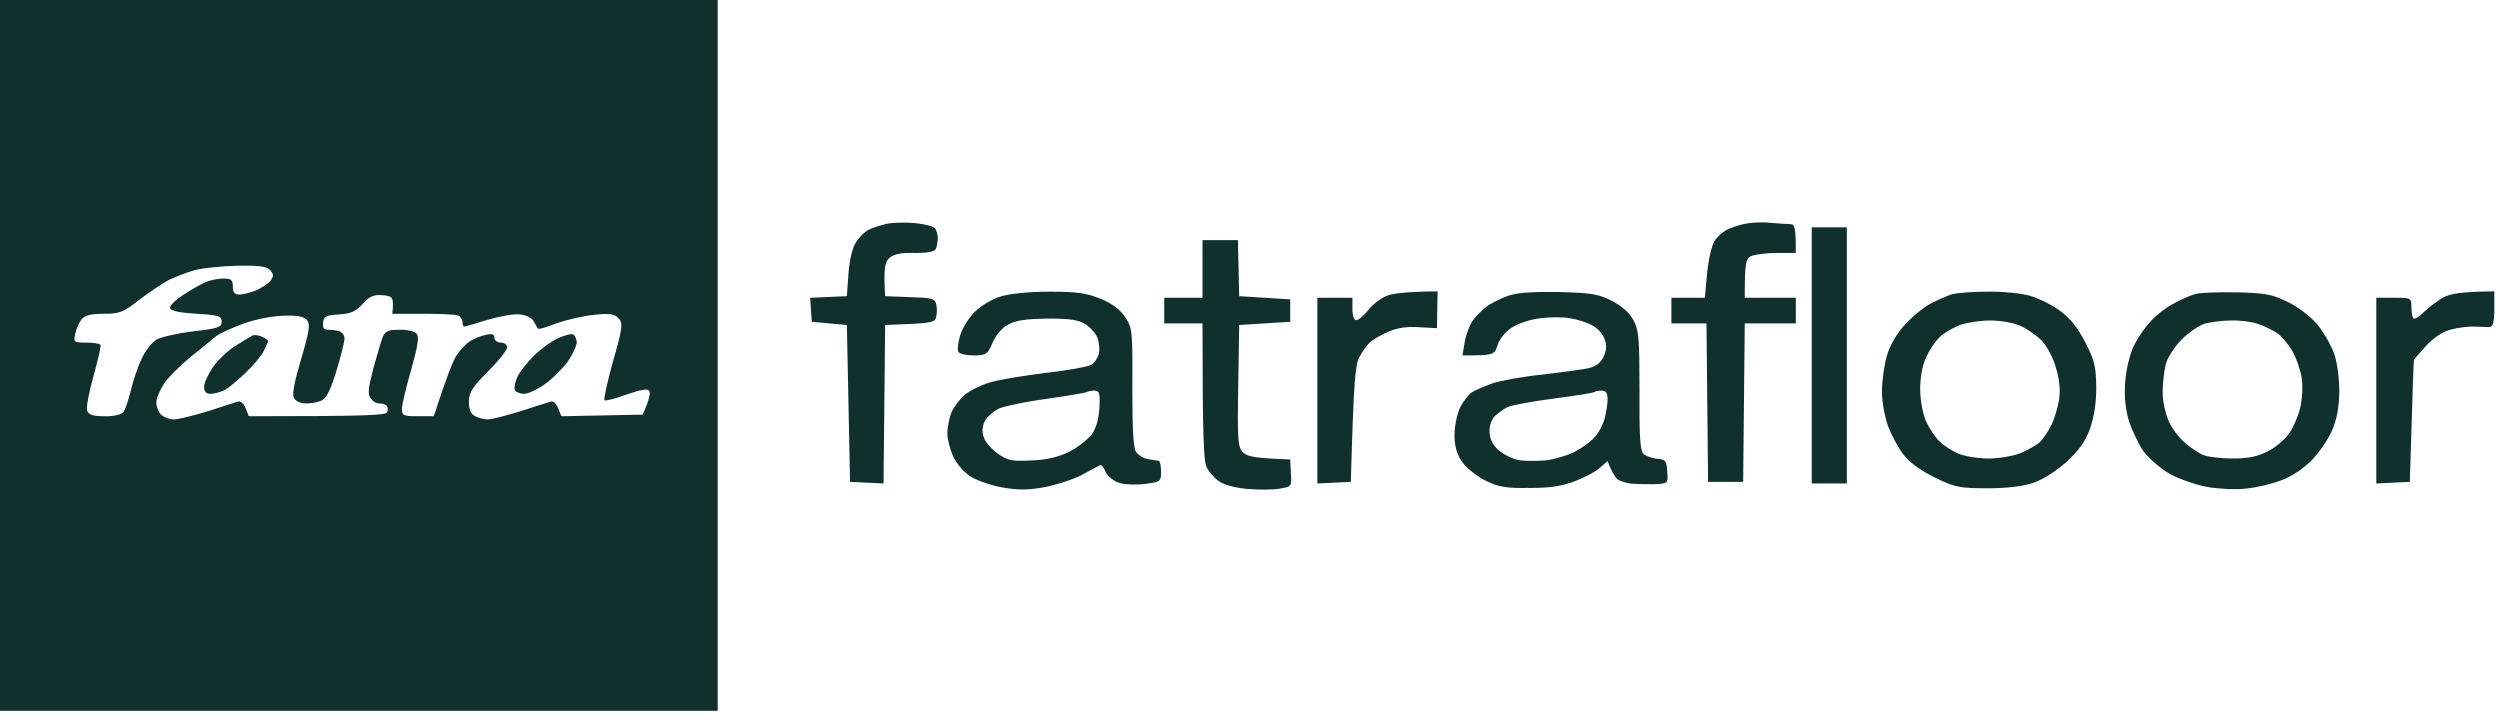 <svg width="272" height="78" viewBox="0 0 272 78" fill="none" xmlns="http://www.w3.org/2000/svg">
<path d="M78.084 77.334H0V0H78.084V77.334ZM134.824 32.223L140.377 32.571V35.01L134.824 35.357L134.721 41.977C134.617 47.968 134.686 48.664 135.241 49.222C135.692 49.675 136.49 49.849 140.377 49.988L140.446 51.486C140.55 52.914 140.516 52.949 139.267 53.158C138.538 53.297 136.942 53.298 135.692 53.193C134.27 53.054 133.124 52.74 132.568 52.322C132.083 51.974 131.492 51.277 131.284 50.824C130.972 50.231 130.833 47.756 130.833 35.184H126.669V32.397H130.833V26.126H134.686L134.824 32.223ZM114.176 31.734C117.16 31.734 118.167 31.874 119.729 32.501C121.012 33.023 121.845 33.651 122.4 34.486C123.199 35.636 123.233 35.985 123.198 42.15C123.198 46.818 123.303 48.77 123.615 49.188C123.858 49.536 124.448 49.884 124.934 49.954C125.419 50.059 125.905 50.128 126.044 50.128C126.217 50.163 126.322 50.685 126.322 51.312C126.322 52.392 126.252 52.427 124.69 52.636C123.753 52.775 122.504 52.741 121.88 52.566C121.221 52.392 120.596 51.904 120.318 51.382C120.11 50.894 119.833 50.547 119.729 50.581C119.624 50.651 118.722 51.103 117.716 51.66C116.744 52.183 114.87 52.776 113.551 53.02C111.746 53.333 110.74 53.333 108.97 53.02C107.72 52.776 106.194 52.253 105.534 51.8C104.875 51.382 104.042 50.406 103.695 49.64C103.348 48.873 103.07 47.724 103.07 47.132C103.07 46.505 103.279 45.46 103.521 44.868C103.799 44.241 104.458 43.37 105.014 42.917C105.569 42.464 106.784 41.871 107.756 41.593C108.693 41.314 111.4 40.862 113.725 40.583C116.084 40.304 118.306 39.921 118.688 39.712C119.069 39.503 119.451 38.946 119.555 38.458C119.659 37.97 119.589 37.203 119.381 36.716C119.207 36.263 118.618 35.602 118.098 35.288C117.369 34.8 116.431 34.661 114.002 34.661C111.746 34.696 110.566 34.835 109.733 35.288C109.039 35.636 108.38 36.403 107.998 37.273C107.443 38.562 107.304 38.667 105.916 38.667C105.083 38.667 104.354 38.493 104.25 38.249C104.146 38.005 104.25 37.169 104.493 36.402C104.736 35.636 105.465 34.487 106.09 33.895C106.715 33.267 107.964 32.535 108.866 32.257C109.838 31.943 112.059 31.734 114.176 31.734ZM243.273 31.805C246.397 31.874 247.195 32.013 248.826 32.815C249.902 33.302 251.325 34.383 252.054 35.219C252.782 36.055 253.616 37.553 253.963 38.493C254.31 39.538 254.518 41.21 254.518 42.673C254.483 44.38 254.24 45.634 253.72 46.853C253.303 47.829 252.297 49.257 251.499 50.093C250.632 50.964 249.313 51.87 248.202 52.253C247.231 52.636 245.495 53.054 244.385 53.158C243.309 53.297 241.4 53.193 240.15 52.984C238.901 52.74 237.062 52.113 236.056 51.556C235.049 50.964 233.765 49.849 233.175 49.048C232.62 48.212 231.89 46.679 231.578 45.634C231.231 44.345 231.093 42.987 231.231 41.454C231.336 40.165 231.718 38.528 232.169 37.622C232.585 36.751 233.418 35.532 234.043 34.905C234.633 34.243 235.743 33.407 236.507 33.023C237.27 32.605 238.277 32.153 238.763 32.014C239.249 31.84 241.261 31.77 243.273 31.805ZM216.205 31.734C217.836 31.7 219.918 31.909 220.89 32.188C221.827 32.466 223.319 33.198 224.187 33.859C225.262 34.661 226.095 35.706 226.894 37.273C227.9 39.224 228.039 39.886 228.073 42.15C228.073 43.927 227.831 45.39 227.38 46.679C226.859 48.072 226.165 49.048 224.812 50.268C223.736 51.243 222.244 52.183 221.237 52.531C220.092 52.914 218.391 53.124 216.205 53.124C213.221 53.124 212.699 53.019 210.548 51.974C209.125 51.277 207.806 50.371 207.182 49.57C206.592 48.839 205.828 47.411 205.446 46.435C205.065 45.391 204.753 43.718 204.753 42.603C204.753 41.489 204.996 39.747 205.273 38.772C205.62 37.552 206.314 36.368 207.251 35.323C208.084 34.417 209.368 33.373 210.132 32.989C210.895 32.606 211.902 32.153 212.388 32.014C212.874 31.874 214.574 31.734 216.205 31.734ZM169.528 31.77C173.207 31.874 173.901 31.979 175.394 32.745C176.469 33.303 177.302 34.034 177.719 34.835C178.309 35.915 178.378 36.856 178.378 42.499C178.343 47.34 178.447 49.047 178.794 49.361C179.037 49.605 179.731 49.849 180.286 49.919C181.223 49.989 181.327 50.128 181.396 51.312C181.501 52.566 181.466 52.601 180.183 52.671C179.489 52.706 178.343 52.671 177.684 52.636C177.024 52.601 176.261 52.357 175.983 52.148C175.741 51.905 175.358 51.382 174.907 50.163L174.109 50.859C173.693 51.277 172.478 51.904 171.437 52.322C170.014 52.88 168.73 53.089 166.405 53.089C163.733 53.124 163.038 52.984 161.546 52.253C160.54 51.73 159.499 50.86 159.013 50.163C158.458 49.327 158.249 48.421 158.249 47.307C158.249 46.366 158.528 45.077 158.84 44.38C159.187 43.683 159.777 42.917 160.158 42.673C160.54 42.429 161.547 42.011 162.414 41.697C163.282 41.419 165.676 40.966 167.793 40.757C169.91 40.513 172.166 40.2 172.825 40.06C173.658 39.852 174.179 39.468 174.491 38.772C174.803 38.04 174.838 37.552 174.561 36.855C174.387 36.298 173.727 35.636 173.172 35.357C172.617 35.079 171.541 34.73 170.812 34.626C170.118 34.487 168.66 34.487 167.619 34.626C166.543 34.73 165.19 35.184 164.496 35.637C163.767 36.09 163.143 36.891 162.935 37.553C162.588 38.632 162.518 38.667 159.117 38.667L159.36 37.204C159.499 36.368 159.916 35.323 160.263 34.835C160.644 34.347 161.304 33.685 161.755 33.337C162.206 33.023 163.212 32.501 163.976 32.223C164.982 31.84 166.509 31.735 169.528 31.77ZM96.477 24.35C97.136 24.21 98.558 24.176 99.6 24.28C100.641 24.385 101.613 24.628 101.752 24.872C101.891 25.081 102.029 25.535 102.029 25.883C102.029 26.196 101.96 26.718 101.855 26.997C101.717 27.38 101.127 27.52 99.53 27.52C97.9 27.485 97.206 27.66 96.72 28.112C96.269 28.565 96.129 29.192 96.303 32.223L98.976 32.327C101.37 32.397 101.717 32.467 101.855 33.094C101.959 33.477 101.959 34.103 101.855 34.486C101.717 35.113 101.369 35.183 96.303 35.357L96.13 52.602L92.485 52.427L92.139 35.357L88.321 35.01L88.147 32.397L92.139 32.223L92.312 29.784C92.417 28.356 92.729 26.963 93.11 26.405C93.423 25.848 94.047 25.256 94.464 25.012C94.915 24.803 95.817 24.489 96.477 24.35ZM156.341 35.706L154.432 35.602C153.182 35.497 152.037 35.672 151.135 36.055C150.371 36.368 149.47 36.891 149.088 37.204C148.741 37.517 148.221 38.249 147.908 38.841C147.457 39.642 147.283 41.28 146.971 52.427L143.327 52.602V32.397H147.145V33.616C147.145 34.347 147.318 34.835 147.561 34.835C147.803 34.835 148.394 34.348 148.88 33.721C149.366 33.094 150.303 32.396 150.962 32.152C151.621 31.909 153.114 31.735 156.41 31.7L156.341 35.706ZM200.936 52.602H197.118V24.732H200.936V52.602ZM271.384 33.616C271.384 34.893 271.233 35.543 270.933 35.566C270.724 35.601 269.961 35.567 269.302 35.532C268.642 35.497 267.463 35.637 266.699 35.846C265.797 36.055 264.86 36.681 263.992 37.587C263.298 38.388 262.673 39.05 262.639 39.12C262.604 39.158 262.5 42.191 262.188 52.427L258.543 52.602V32.397H260.452C262.326 32.397 262.361 32.397 262.361 33.441C262.361 34.033 262.465 34.556 262.604 34.661C262.777 34.731 263.263 34.417 263.749 33.93C264.235 33.442 265.172 32.745 265.831 32.362C266.629 31.944 267.775 31.735 271.384 31.7V33.616ZM189.83 24.35C190.49 24.21 191.739 24.141 192.606 24.245C193.474 24.315 194.446 24.385 194.793 24.385C195.278 24.385 195.383 24.699 195.383 27.52H193.301C192.156 27.52 190.907 27.694 190.524 27.868C189.934 28.147 189.83 28.565 189.83 32.397H195.383V35.184H189.83L189.656 52.427H185.839L185.665 35.184H181.848V32.397H185.492L185.735 29.714C185.874 28.216 186.256 26.648 186.533 26.23C186.811 25.778 187.401 25.256 187.852 25.012C188.268 24.803 189.171 24.489 189.83 24.35ZM174.283 42.499C173.936 42.499 173.554 42.569 173.484 42.639C173.412 42.743 171.401 43.057 169.008 43.37C166.613 43.684 164.357 44.102 163.976 44.31C163.594 44.52 163.004 44.938 162.657 45.251C162.31 45.564 162.033 46.296 162.067 46.923C162.067 47.724 162.379 48.351 163.004 48.943C163.559 49.431 164.531 49.919 165.19 50.059C165.85 50.163 167.169 50.163 168.141 50.094C169.078 49.989 170.5 49.571 171.264 49.188C172.027 48.804 172.998 48.108 173.415 47.655C173.866 47.237 174.352 46.297 174.561 45.635C174.734 44.973 174.907 43.997 174.907 43.44C174.907 42.778 174.734 42.499 174.283 42.499ZM119.069 42.499C118.722 42.499 118.375 42.569 118.306 42.639C118.235 42.709 116.292 43.057 114.002 43.37C111.712 43.684 109.317 44.172 108.692 44.45C108.102 44.729 107.374 45.356 107.131 45.844C106.853 46.471 106.819 46.993 107.062 47.655C107.235 48.143 107.964 48.944 108.623 49.397C109.664 50.128 110.151 50.198 112.268 50.094C113.968 50.024 115.218 49.71 116.397 49.118C117.334 48.63 118.41 47.76 118.826 47.202C119.277 46.54 119.555 45.495 119.624 44.31C119.693 42.778 119.624 42.499 119.069 42.499ZM216.552 34.87C215.511 34.87 214.018 35.08 213.255 35.358C212.491 35.637 211.485 36.229 211.034 36.682C210.583 37.1 209.924 38.075 209.577 38.842C209.161 39.713 208.917 41.036 208.917 42.325C208.917 43.579 209.195 44.973 209.542 45.809C209.889 46.575 210.548 47.585 211.034 48.038C211.485 48.491 212.423 49.083 213.082 49.361C213.741 49.64 215.234 49.885 216.379 49.885C217.524 49.885 219.085 49.605 219.849 49.292C220.612 48.978 221.515 48.456 221.896 48.143C222.243 47.829 222.798 46.993 223.146 46.331C223.493 45.669 223.875 44.415 224.014 43.544C224.187 42.499 224.083 41.349 223.701 40.06C223.424 39.016 222.729 37.692 222.209 37.135C221.688 36.577 220.612 35.811 219.849 35.463C219.05 35.115 217.662 34.87 216.552 34.87ZM242.754 34.87C241.782 34.87 240.498 35.045 239.873 35.219C239.283 35.393 238.137 36.159 237.374 36.926C236.576 37.727 235.848 38.877 235.64 39.608C235.466 40.34 235.292 41.699 235.292 42.674C235.292 43.614 235.604 45.042 235.951 45.809C236.263 46.575 237.097 47.654 237.756 48.212C238.415 48.769 239.318 49.362 239.804 49.536C240.29 49.71 241.678 49.885 242.927 49.885C244.558 49.885 245.6 49.675 246.641 49.152C247.473 48.769 248.515 47.898 248.966 47.272C249.452 46.679 250.007 45.355 250.25 44.415C250.493 43.405 250.562 42.011 250.423 41.105C250.284 40.235 249.833 38.946 249.417 38.215C249.001 37.483 248.271 36.612 247.785 36.264C247.299 35.95 246.362 35.463 245.703 35.254C245.044 35.01 243.691 34.835 242.754 34.87ZM41.645 32.118C40.639 32.049 40.222 32.223 39.459 33.059C38.696 33.895 38.174 34.138 36.855 34.208C35.468 34.312 35.225 34.417 35.155 35.079C35.086 35.671 35.225 35.881 35.745 35.881C36.127 35.881 36.682 35.95 36.96 36.055C37.238 36.159 37.48 36.508 37.48 36.821C37.48 37.17 37.099 38.737 36.613 40.305C36.023 42.29 35.537 43.3 35.052 43.544C34.67 43.753 33.906 43.892 33.316 43.893C32.657 43.893 32.171 43.649 31.963 43.266C31.778 42.871 32.044 41.477 32.761 39.085C33.593 36.264 33.767 35.358 33.455 34.905C33.143 34.452 32.552 34.313 31.025 34.348C29.811 34.348 27.972 34.696 26.549 35.184C25.23 35.671 23.808 36.298 23.426 36.647C23.044 36.96 21.795 38.005 20.649 38.911C19.504 39.852 18.22 41.141 17.804 41.803C17.387 42.465 17.005 43.37 17.005 43.788C17.005 44.241 17.248 44.834 17.525 45.112C17.803 45.391 18.428 45.635 18.914 45.635C19.4 45.635 21.066 45.216 22.662 44.728C24.223 44.206 25.715 43.754 25.924 43.684C26.167 43.614 26.549 43.927 26.723 44.415L27.069 45.286C40.187 45.286 42.027 45.181 42.131 44.833C42.235 44.624 42.2 44.276 42.062 44.137C41.923 43.997 41.575 43.893 41.298 43.893C41.02 43.927 40.57 43.684 40.361 43.37C39.98 42.952 40.048 42.325 40.603 40.131C41.02 38.668 41.471 37.099 41.645 36.647C41.922 36.02 42.27 35.881 43.484 35.881C44.282 35.846 45.115 36.055 45.323 36.299C45.636 36.647 45.462 37.623 44.733 40.235C44.178 42.15 43.728 44.065 43.727 44.484C43.727 45.216 43.901 45.286 45.463 45.286H47.197C48.551 41.106 49.245 39.364 49.627 38.737C50.009 38.145 50.668 37.413 51.119 37.135C51.536 36.856 52.299 36.542 52.855 36.438C53.548 36.264 53.791 36.368 53.791 36.751C53.791 37.03 54.104 37.274 54.485 37.274C54.867 37.274 55.18 37.518 55.18 37.797C55.179 38.076 54.242 39.26 53.098 40.409C51.362 42.151 51.015 42.709 51.015 43.719C51.015 44.589 51.223 45.042 51.709 45.286C52.091 45.495 52.716 45.635 53.098 45.635C53.48 45.635 55.076 45.216 56.672 44.728C58.233 44.206 59.726 43.753 59.969 43.684C60.177 43.614 60.524 43.928 60.732 44.415L61.079 45.286L69.929 45.112C70.657 43.476 70.761 42.813 70.657 42.569C70.484 42.256 69.928 42.325 68.193 42.917C66.979 43.37 65.868 43.648 65.764 43.544C65.661 43.435 66.077 41.555 66.701 39.294C67.742 35.672 67.777 35.184 67.326 34.661C66.91 34.173 66.423 34.069 64.723 34.243C63.577 34.348 61.738 34.766 60.628 35.149C59.553 35.567 58.616 35.846 58.58 35.776C58.511 35.741 58.303 35.393 58.095 35.01C57.852 34.557 57.262 34.278 56.533 34.208C55.874 34.138 54.312 34.418 53.028 34.801C51.71 35.219 50.598 35.532 50.494 35.532C50.39 35.532 50.321 35.288 50.321 35.01C50.321 34.731 50.078 34.417 49.801 34.312C49.523 34.208 47.788 34.139 45.983 34.139H42.687C42.86 32.327 42.755 32.223 41.645 32.118ZM25.855 28.913C24.154 28.948 22.038 29.157 21.17 29.401C20.302 29.645 19.053 30.133 18.394 30.446C17.734 30.795 16.276 31.77 15.166 32.606C13.396 34 13.014 34.139 11.279 34.139C9.891 34.139 9.232 34.313 8.885 34.731C8.607 35.08 8.295 35.776 8.19 36.299C7.982 37.239 8.052 37.274 9.37 37.274C10.134 37.274 10.829 37.378 10.933 37.518C11.002 37.692 10.655 39.19 10.169 40.932C9.683 42.639 9.37 44.346 9.475 44.659C9.648 45.147 10.134 45.286 11.383 45.286C12.285 45.321 13.188 45.112 13.396 44.868C13.605 44.624 13.986 43.544 14.229 42.499C14.471 41.454 14.993 39.887 15.409 39.051C15.791 38.18 16.519 37.273 17.005 36.96C17.491 36.681 19.261 36.264 20.996 36.055C23.738 35.741 24.119 35.602 24.119 35.01C24.119 34.383 23.807 34.278 21.378 34.139C19.573 34.034 18.568 33.825 18.498 33.512C18.429 33.303 19.053 32.641 19.886 32.118C20.684 31.596 21.76 30.968 22.315 30.725C22.836 30.481 23.703 30.307 24.293 30.307C25.16 30.307 25.334 30.446 25.334 31.178C25.334 31.805 25.508 32.049 26.028 32.049C26.41 32.049 27.243 31.84 27.867 31.596C28.457 31.317 29.187 30.864 29.43 30.551C29.777 30.063 29.777 29.854 29.43 29.436C29.083 28.983 28.284 28.878 25.855 28.913Z" fill="#10302E"/>
<path d="M25.577 37.657C26.375 37.135 27.208 36.647 27.451 36.508C27.694 36.403 28.18 36.473 28.526 36.647C28.908 36.821 29.186 37.03 29.186 37.1C29.151 37.205 28.943 37.692 28.665 38.25C28.388 38.772 27.485 39.852 26.652 40.618C25.82 41.42 24.813 42.256 24.397 42.465C23.946 42.674 23.286 42.848 22.904 42.848C22.419 42.848 22.21 42.604 22.21 42.081C22.21 41.629 22.662 40.688 23.182 39.922C23.703 39.19 24.779 38.145 25.577 37.657Z" fill="#10302E"/>
<path d="M58.198 38.598C58.927 37.901 60.072 37.065 60.732 36.786C61.391 36.508 62.085 36.299 62.293 36.368C62.502 36.403 62.675 36.752 62.745 37.135C62.814 37.483 62.363 38.459 61.807 39.295C61.218 40.096 60.072 41.245 59.274 41.803C58.441 42.395 57.435 42.848 57.018 42.848C56.567 42.848 56.116 42.639 56.012 42.43C55.908 42.186 56.047 41.524 56.324 40.932C56.637 40.34 57.469 39.295 58.198 38.598Z" fill="#10302E"/>
</svg>
